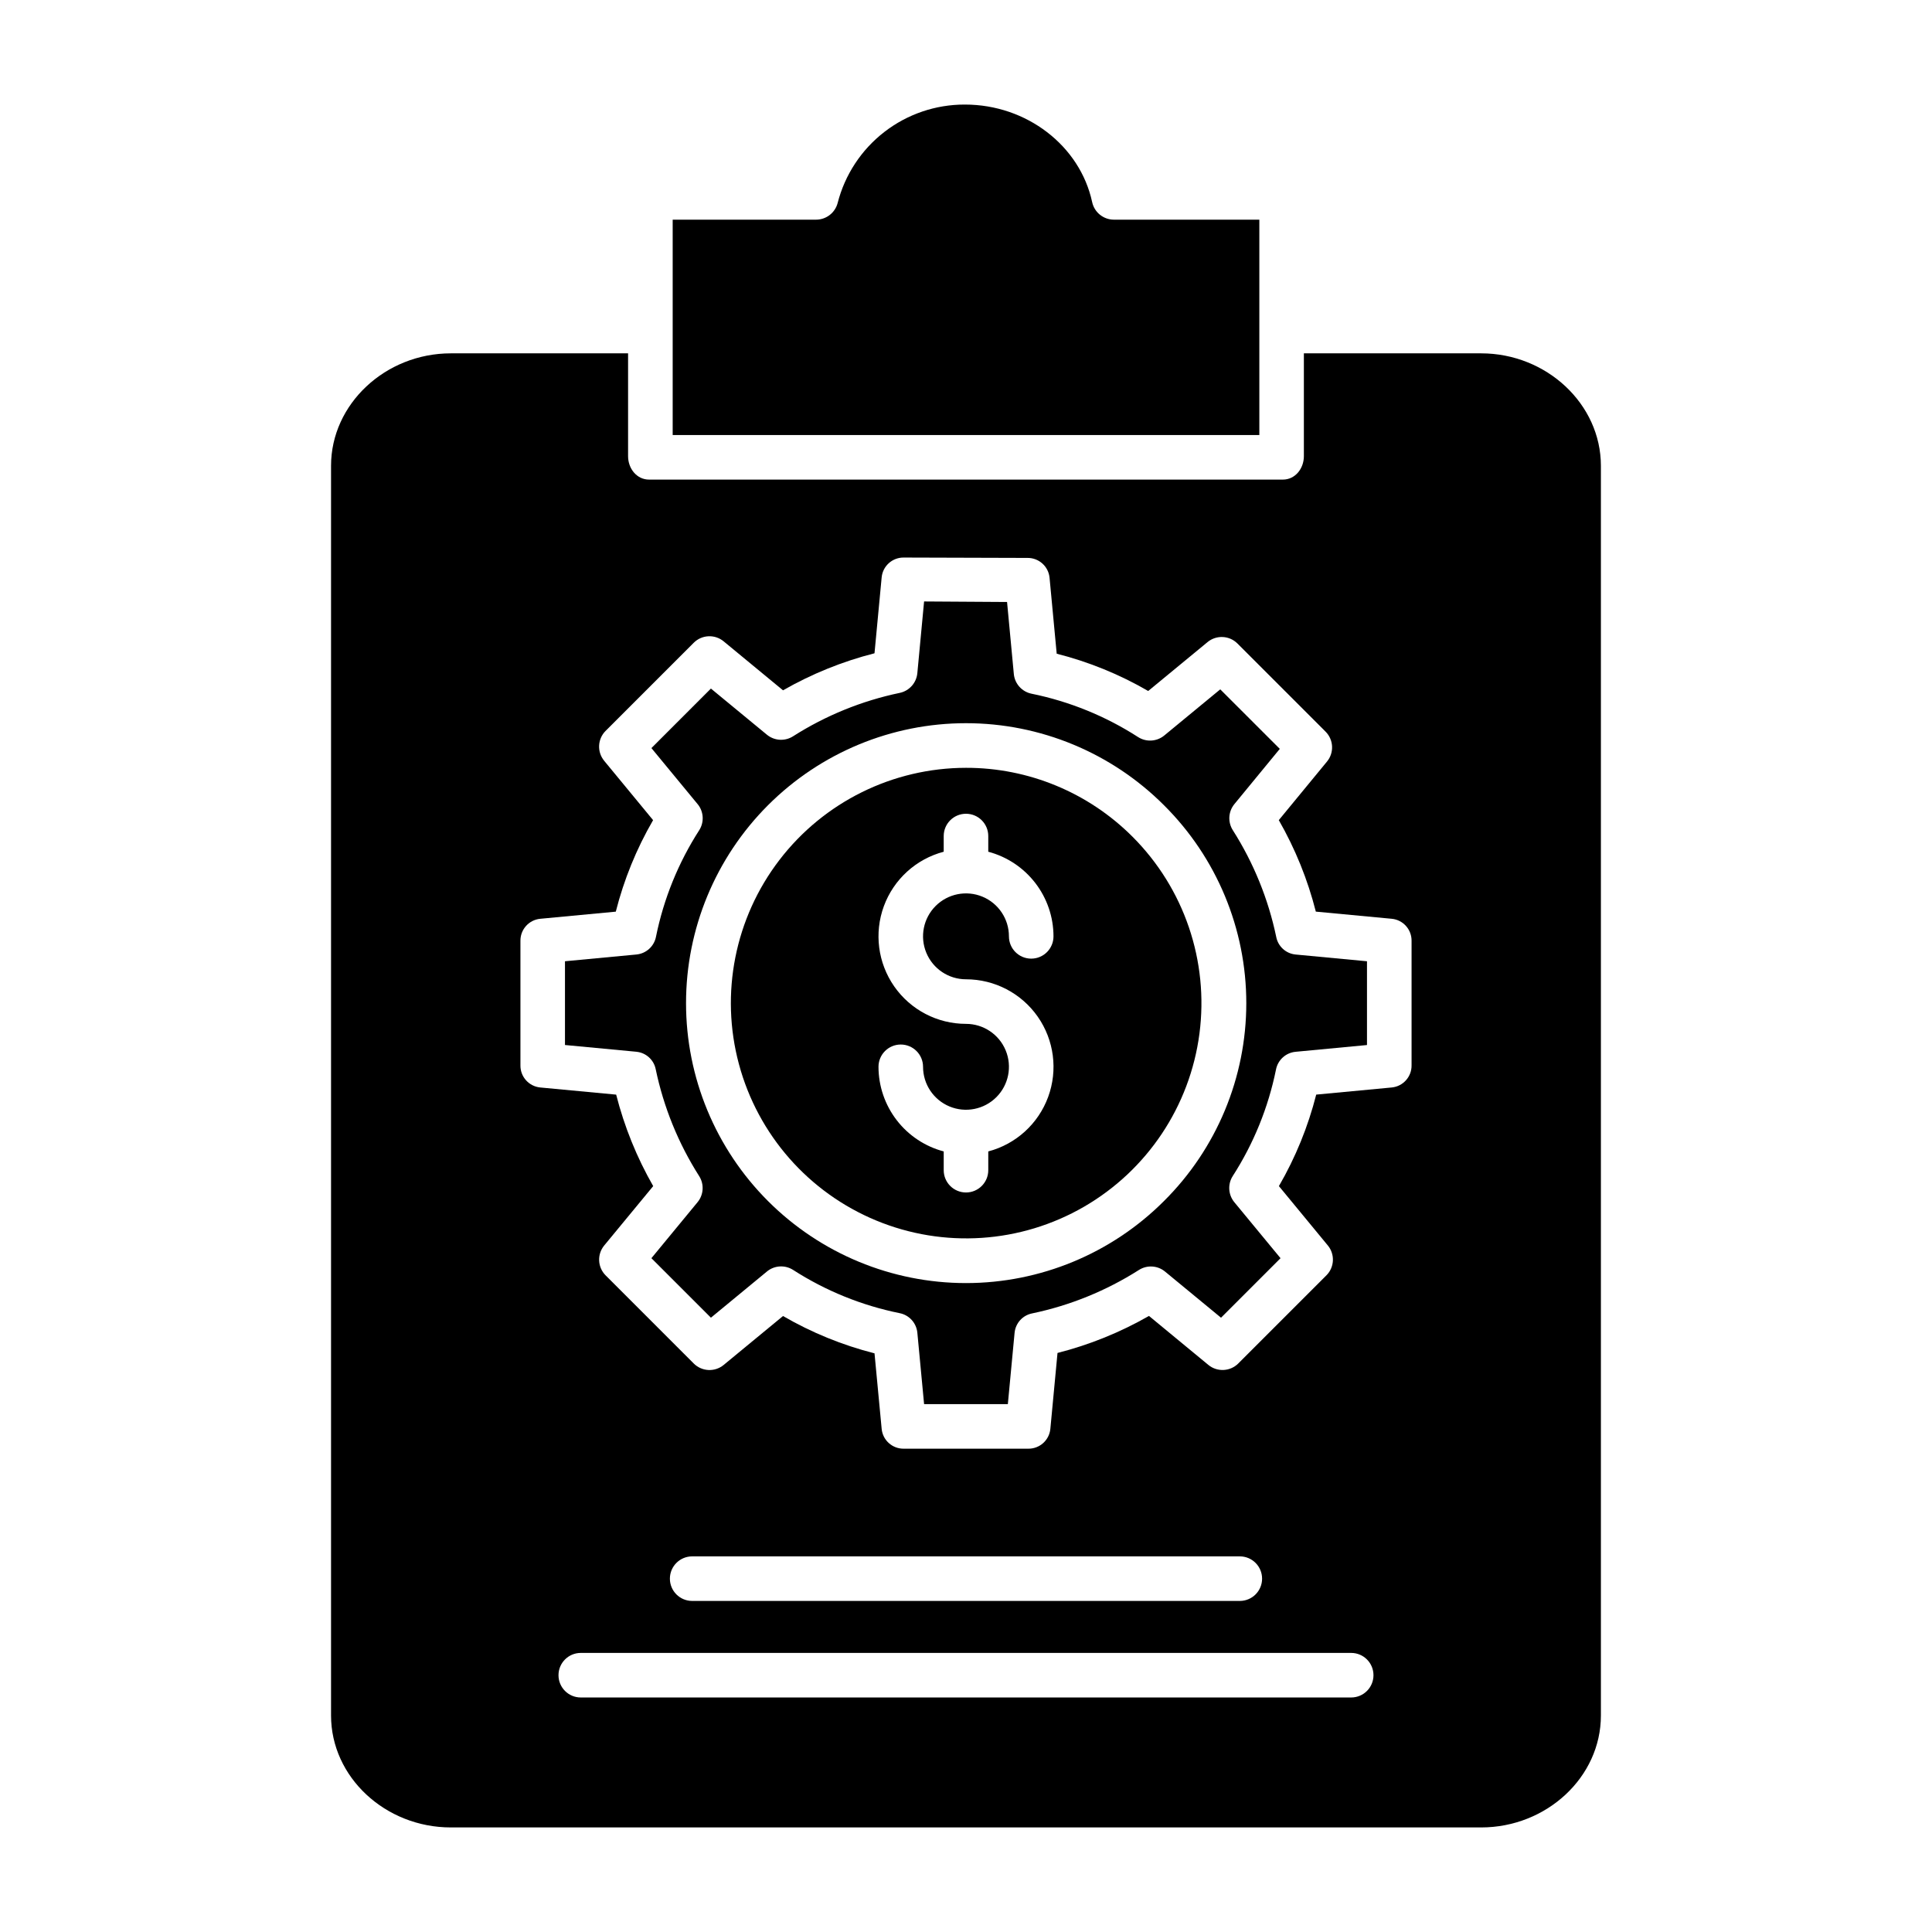 <?xml version="1.0" encoding="UTF-8"?>
<!-- Uploaded to: SVG Repo, www.svgrepo.com, Generator: SVG Repo Mixer Tools -->
<svg fill="#000000" width="800px" height="800px" version="1.1" viewBox="144 144 512 512" xmlns="http://www.w3.org/2000/svg">
 <g>
  <path d="m433.43 197.55c-3.234-14.969-17.406-25.84-33.695-25.84h-0.109 0.004c-7.707-0.008-15.195 2.551-21.285 7.269s-10.438 11.332-12.355 18.797c-0.672 2.609-3.023 4.434-5.719 4.438h-38.004v57.07h155.47v-57.07h-38.539c-2.781-0.004-5.184-1.945-5.769-4.664z"/>
  <path d="m482.22 392.32c-2.094-10.043-5.988-19.625-11.492-28.281-1.391-2.156-1.23-4.965 0.402-6.949l12.027-14.633-15.777-15.773-14.84 12.23c-1.98 1.633-4.793 1.797-6.949 0.406-8.605-5.543-18.168-9.434-28.195-11.477-2.559-0.508-4.481-2.637-4.723-5.234l-1.793-19.078-21.988-0.141-1.789 19.012v-0.004c-0.242 2.562-2.117 4.672-4.637 5.215-10.039 2.094-19.621 5.988-28.277 11.496-2.16 1.391-4.969 1.227-6.953-0.406l-14.836-12.227-15.77 15.773 12.234 14.836 0.004-0.004c1.637 1.98 1.805 4.793 0.418 6.953-5.531 8.605-9.41 18.168-11.441 28.195-0.488 2.551-2.602 4.473-5.184 4.723l-18.938 1.789v22.195l18.938 1.789v0.004c2.539 0.25 4.613 2.133 5.109 4.633 2.094 10.043 5.988 19.625 11.492 28.281 1.395 2.16 1.23 4.973-0.406 6.953l-12.227 14.836 15.773 15.77 14.836-12.234v-0.004c1.98-1.637 4.789-1.805 6.953-0.418 8.605 5.531 18.164 9.414 28.191 11.449 2.551 0.484 4.473 2.598 4.723 5.18l1.789 18.938h22.195l1.789-18.938h0.004c0.25-2.539 2.133-4.613 4.637-5.109 10.039-2.094 19.621-5.988 28.277-11.492 2.16-1.395 4.973-1.23 6.953 0.406l14.836 12.227 15.77-15.773-12.238-14.832c-1.637-1.98-1.805-4.793-0.418-6.953 5.531-8.605 9.414-18.168 11.449-28.191 0.484-2.551 2.598-4.477 5.184-4.723l18.934-1.793v-22.199l-18.938-1.789h0.004c-2.539-0.246-4.617-2.129-5.113-4.633zm-29.766 69.98c-13.914 13.914-32.781 21.73-52.457 21.73-19.68 0-38.547-7.816-52.461-21.73-13.914-13.91-21.73-32.781-21.73-52.457 0-19.676 7.816-38.547 21.73-52.461 13.914-13.914 32.781-21.73 52.461-21.73 19.676 0 38.543 7.816 52.457 21.73 13.973 13.883 21.828 32.766 21.828 52.461 0 19.695-7.856 38.578-21.828 52.457z"/>
  <path d="m400 347.48c-19.387 0.016-37.66 9.043-49.449 24.43-11.793 15.383-15.758 35.379-10.727 54.098 5.027 18.723 18.477 34.039 36.387 41.445 17.914 7.41 38.254 6.062 55.035-3.637 16.781-9.703 28.098-26.656 30.617-45.875s-4.039-38.52-17.754-52.219c-11.691-11.703-27.566-18.27-44.109-18.242zm0 56.039v0.004c7.578 0 14.68 3.703 19.016 9.914 4.34 6.215 5.367 14.156 2.754 21.27-2.613 7.117-8.539 12.504-15.867 14.434v4.973c0 3.262-2.644 5.906-5.902 5.906-3.262 0-5.906-2.644-5.906-5.906v-4.977 0.004c-4.949-1.312-9.328-4.219-12.453-8.277-3.125-4.055-4.824-9.031-4.832-14.148 0-3.262 2.644-5.906 5.902-5.906 3.262 0 5.906 2.644 5.906 5.906 0 4.602 2.773 8.754 7.027 10.516 4.25 1.762 9.148 0.785 12.402-2.469s4.231-8.152 2.469-12.402c-1.762-4.254-5.914-7.027-10.516-7.027-7.578 0-14.68-3.703-19.016-9.918-4.336-6.215-5.363-14.152-2.754-21.266 2.613-7.113 8.535-12.504 15.863-14.434v-4.16c0-3.262 2.644-5.902 5.906-5.902 3.258 0 5.902 2.641 5.902 5.902v4.16c4.949 1.312 9.328 4.219 12.457 8.277 3.125 4.055 4.824 9.031 4.828 14.148 0 3.262-2.641 5.906-5.902 5.906-3.262 0-5.906-2.644-5.906-5.906 0.004-4.602-2.769-8.754-7.023-10.516-4.254-1.762-9.148-0.789-12.406 2.469-3.254 3.254-4.227 8.148-2.465 12.402s5.91 7.027 10.516 7.027z"/>
  <path d="m536.52 237.64h-46.98v27.258c0 3.262-2.289 6.199-5.551 6.199h-167.99c-3.262 0-5.551-2.938-5.551-6.199v-27.258h-46.98c-17.328 0-31.738 13.441-31.738 29.801v331.18c0 16.359 14.41 29.668 31.738 29.668h273.05c17.328 0 31.738-13.309 31.738-29.668v-331.18c0-16.359-14.41-29.801-31.738-29.801zm-34.441 356.21h-204.17c-3.262 0-5.902-2.644-5.902-5.906 0-3.258 2.641-5.902 5.902-5.902h204.17c3.262 0 5.906 2.644 5.906 5.902 0 3.262-2.644 5.906-5.906 5.906zm-180.55-31.488c0-3.262 2.641-5.906 5.902-5.906h145.13c3.262 0 5.906 2.644 5.906 5.906s-2.644 5.902-5.906 5.902h-145.13c-3.262 0-5.902-2.641-5.902-5.902zm196.55-136.05c0.051 3.023-2.231 5.582-5.242 5.879l-20.031 1.891h0.004c-2.16 8.5-5.484 16.66-9.887 24.25l12.965 15.73v-0.004c1.934 2.348 1.77 5.781-0.383 7.93l-23.355 23.352h0.004c-2.152 2.144-5.586 2.309-7.93 0.375l-15.734-12.98c-7.598 4.352-15.754 7.656-24.238 9.812l-1.898 20.129c-0.297 3.012-2.856 5.293-5.879 5.242h-32.949c-3.023 0.051-5.582-2.231-5.875-5.242l-1.895-20.027c-8.5-2.16-16.66-5.484-24.246-9.887l-15.73 12.965c-2.348 1.934-5.777 1.766-7.93-0.383l-23.352-23.355 0.004 0.004c-2.148-2.152-2.312-5.586-0.375-7.93l12.98-15.734h-0.004c-4.352-7.598-7.652-15.754-9.812-24.238l-20.129-1.898c-3.012-0.297-5.293-2.856-5.242-5.879v-32.945c-0.051-3.027 2.231-5.586 5.242-5.879l20.031-1.891v-0.004c2.156-8.5 5.481-16.66 9.883-24.246l-12.965-15.73h0.004c-1.934-2.348-1.77-5.777 0.379-7.926l23.355-23.352c2.152-2.148 5.582-2.312 7.926-0.375l15.734 12.98v-0.004c7.598-4.352 15.754-7.652 24.242-9.812l1.898-20.129c0.293-3.008 2.852-5.289 5.875-5.242h0.039l32.738 0.098c3.012-0.031 5.551 2.246 5.84 5.246l1.895 20.137c8.5 2.156 16.66 5.481 24.246 9.883l15.73-12.961v-0.004c2.348-1.93 5.777-1.766 7.926 0.383l23.352 23.355c2.144 2.148 2.312 5.578 0.379 7.922l-12.777 15.527c4.356 7.598 7.66 15.754 9.816 24.246l20.129 1.898c3.012 0.293 5.293 2.852 5.242 5.879z"/>
 </g>
</svg>
